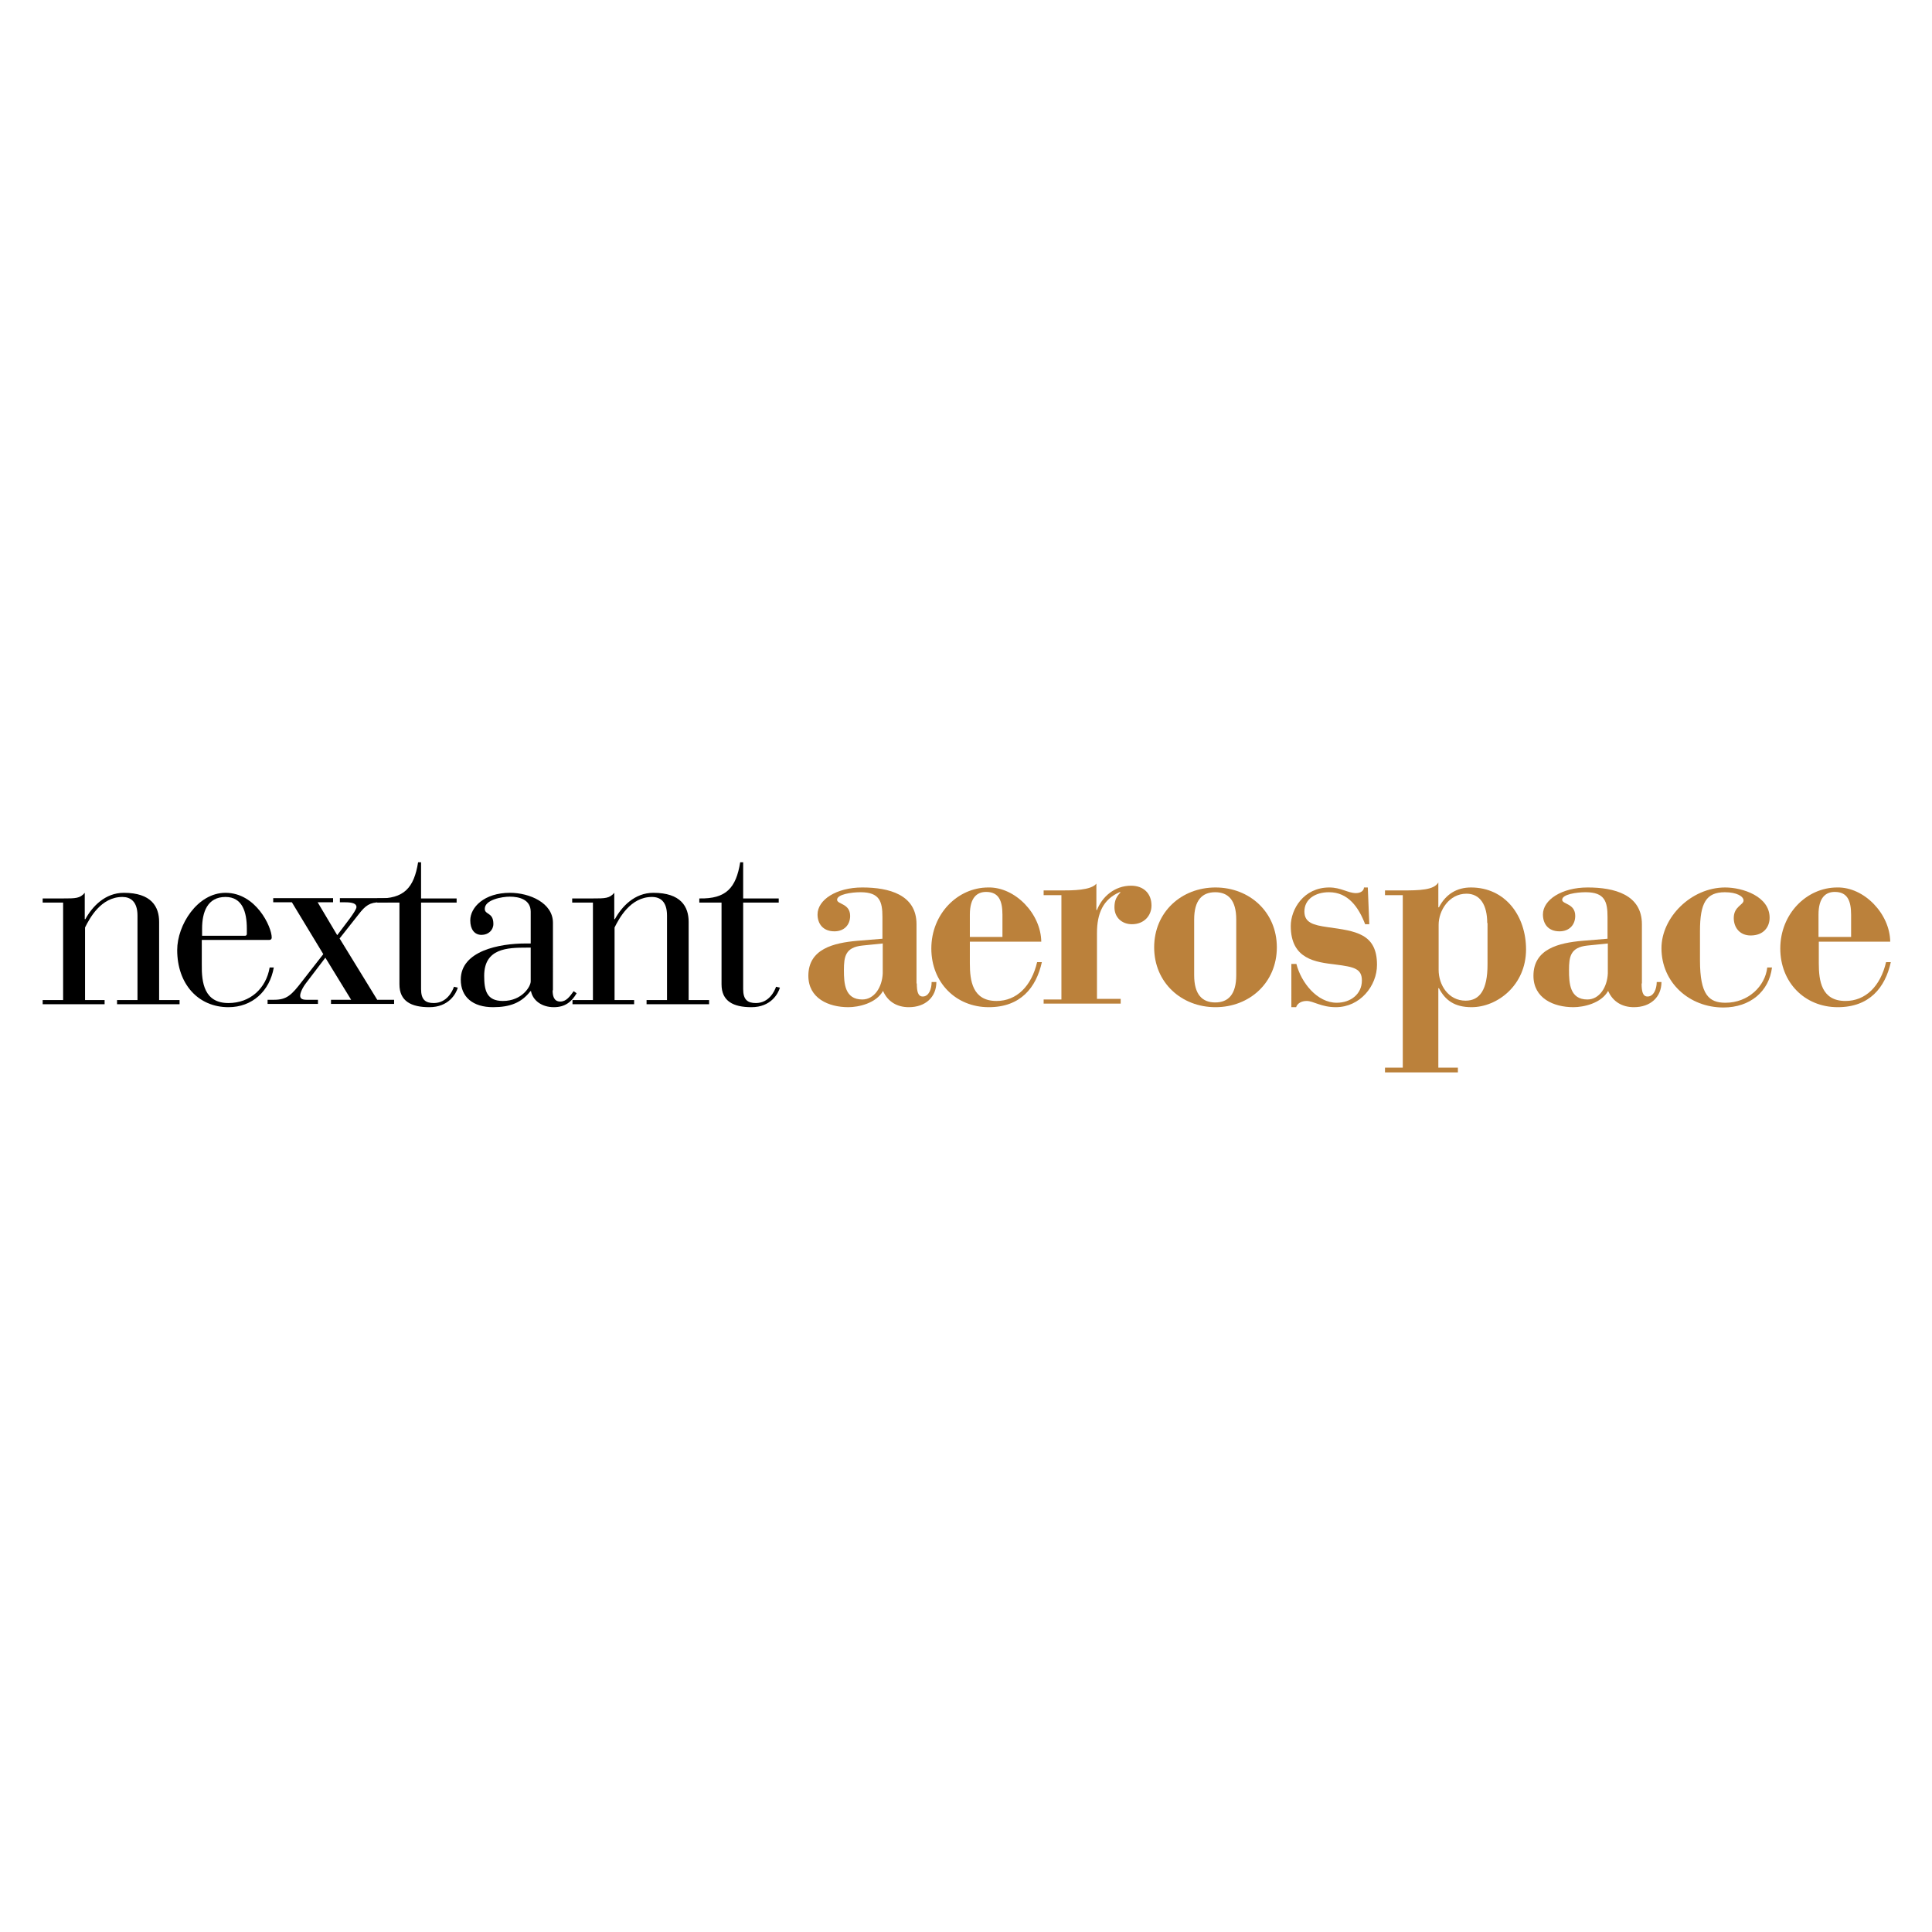 <?xml version="1.0" encoding="UTF-8"?> <svg xmlns="http://www.w3.org/2000/svg" xmlns:xlink="http://www.w3.org/1999/xlink" version="1.1" id="layer" x="0px" y="0px" viewBox="0 0 652 652" style="enable-background:new 0 0 652 652;" xml:space="preserve"> <style type="text/css"> .st0{fill:#BB813B;} </style> <g> <path d="M21.3,304.6h-6.9v-1.4h6.9c4.2,0,5.7,0,7.3-1.9v8.9h0.2c2.3-4.2,6.6-8.9,13-8.9c9.3,0,11.9,4.7,11.9,9.8v26.4h6.9v1.4H39.5 v-1.4h6.9V309c0-4.8-2.4-6.3-5.1-6.3c-7.3,0-11.1,7.3-12.6,10.3v24.5h6.6v1.4H14.4v-1.4h6.9V304.6z"></path> <path d="M83.3,313.4c0-5.6-1.5-10.7-7.2-10.7c-6.1,0-7.9,5.1-7.9,10.7v2.4h14.5c0.4,0,0.6-0.3,0.6-0.6V313.4z M68.1,325.4 c-0.1,6.2,0.8,13.1,9,13.1c7.3,0,12.7-4.9,13.9-12h1.4c-1.4,8-7.3,13.4-15.3,13.4c-10.2,0-17.3-7.8-17.3-19.3 c0-8.4,6.8-19.3,16.3-19.3c10.3,0,15.6,11.5,15.6,15.1c0,0.5-0.3,0.8-0.8,0.8H68.1V325.4z"></path> <path d="M113.8,315.6l4.3-5.7c1-1.4,2.2-3.1,2.2-3.8c0-1.1-1.2-1.6-3.8-1.6h-1.8v-1.4h16.1v1.4h-2.6c-3.4,0-4.9,1.1-7.2,4.1 l-6.4,8.1l12.7,20.7h5.7v1.4h-21.3v-1.4h6.8l-8.7-14.2l-6.4,8.4c-1.4,1.8-2.1,3.5-2.1,4.4c0,0.8,0.4,1.4,2.1,1.4h3.9v1.4h-17v-1.4 h2.2c4.3,0,5.9-1.6,9.5-6.3l7.1-9.1l-10.6-17.5h-6.3v-1.4h20.2v1.4h-5.2L113.8,315.6z"></path> <path d="M134.9,304.6h-7.6v-1.4c9.1,0.2,12.4-3.6,13.8-12.2h1v12.2h12v1.4h-12v29.2c0,3.6,1.5,4.7,4.3,4.7c4.4,0,6.3-4,6.8-5.5 l1.3,0.3c-0.6,2.1-3.1,6.6-9.6,6.6c-6.1,0-10.1-2-10.1-7.7V304.6z"></path> <path d="M177.7,319.8c-6.4,0-14.3,0.2-14.3,9.5c0,4.9,0.8,8.5,6.3,8.5c6.5,0,9.4-4.9,9.4-6.6v-11.4H177.7z M186.5,334.2 c0,1.7,0.3,3.8,2.6,3.8c2,0,3.2-1.7,4.5-3.5l1,0.7c-1.7,2.9-3.9,4.7-7.7,4.7c-4.1,0-7.1-2.3-7.7-5.4h-0.2c-3,3.9-6.9,5.4-12.6,5.4 c-6.8,0-10.9-3.4-10.9-9.3c0-9.7,13-12.2,21.9-12.2h1.7v-10.7c0-4.1-3.8-5.1-7.1-5.1c-2.5,0-8.4,1-8.4,4.1c0,2.1,2.9,1.1,2.9,5.1 c0,2.1-1.7,3.7-4,3.7c-2.4,0-3.8-1.9-3.8-4.9c0-4.4,4.7-9.3,13.4-9.3c6.6,0,14.5,3.4,14.5,10.1V334.2z"></path> <path d="M200,304.6h-6.9v-1.4h6.9c4.2,0,5.7,0,7.3-1.9v8.9h0.2c2.3-4.2,6.6-8.9,13-8.9c9.3,0,11.9,4.7,11.9,9.8v26.4h6.9v1.4h-21.1 v-1.4h6.9V309c0-4.8-2.3-6.3-5.1-6.3c-7.3,0-11.1,7.3-12.6,10.3v24.5h6.6v1.4h-20.8v-1.4h6.9V304.6z"></path> <path d="M243.6,304.6H236v-1.4c9.1,0.2,12.4-3.6,13.8-12.2h1v12.2h12v1.4h-12v29.2c0,3.6,1.5,4.7,4.3,4.7c4.4,0,6.3-4,6.8-5.5 l1.3,0.3c-0.6,2.1-3.1,6.6-9.6,6.6c-6.1,0-10.1-2-10.1-7.7V304.6z"></path> <path class="st0" d="M297.9,318.4l-6.9,0.7c-5.7,0.6-6.2,3.7-6.2,8.3c0,4.5,0.3,9.9,6.2,9.9c4.1,0,6.7-4.2,6.9-8.8V318.4z M309.4,331.9c0,2.7,0.4,4.4,2,4.4c2.1,0,3-2.6,3-4.9h1.6c0,5.1-3.7,8.5-9.3,8.5c-3.9,0-7.1-1.8-8.7-5.5c-2.3,4.2-8.3,5.5-11.7,5.5 c-6.7,0-13.5-3-13.5-10.6c0-9.1,8.6-11.1,16.5-11.8l8.5-0.7v-7.3c0-5.2-0.9-8.4-7.4-8.4c-3,0-8,0.7-7.9,2.6 c0.1,1.5,4.4,1.2,4.4,5.4c0,3-2,5.2-5.3,5.2c-3.9,0-5.7-2.6-5.7-5.7c0-4.9,6.3-9.1,15.1-9.1c9,0,18.3,2.4,18.3,12.4V331.9z"></path> <path class="st0" d="M338.3,316.2v-7.5c0-4.8-1.3-7.7-5.5-7.7c-3,0-5.5,1.8-5.5,7.7v7.5H338.3z M327.3,317.8v7.3 c0,5.9,0.9,12.7,9,12.7c6.8,0,11.8-5,13.7-13.1h1.6c-1.9,8.6-7.2,15.2-17.9,15.2c-11.2,0-19.4-8.4-19.4-19.8 c0-11.7,8.9-20.6,19.2-20.6c9.1-0.2,17.8,8.9,17.9,18.3H327.3z"></path> <path class="st0" d="M352.2,337.3h6v-35.2h-6v-1.6h6c3.6,0,10,0,11.8-2.3v8.9h0.2c1.7-4.4,5.9-8.2,11.5-8.2c4.1,0,6.9,2.5,6.9,6.7 c0,3.3-2.4,6.3-6.6,6.3c-3.4,0-5.9-2.3-5.9-5.7c0-2.2,0.6-3.6,2.1-5.1h-0.4c-5.5,2.4-7.6,7.1-7.6,13.8v22.2h8v1.6h-26V337.3z"></path> <path class="st0" d="M403,329.1c0,6.5,2.7,9.2,7.1,9.2c4.4,0,7.1-2.7,7.1-9.2v-18.8c0-6.5-2.7-9.2-7.1-9.2c-4.4,0-7.1,2.7-7.1,9.2 V329.1z M410.2,299.5c11.5,0,20.7,8.3,20.7,20.2c0,11.9-9.2,20.2-20.7,20.2c-11.5,0-20.7-8.3-20.7-20.2 C389.5,307.8,398.7,299.5,410.2,299.5"></path> <path class="st0" d="M435.9,325.3h1.6c1.6,6.3,7,13.1,13.6,13.1c4.7,0,8.5-2.9,8.5-7.5c0-4-2.6-4.6-8.9-5.4 c-6.6-0.8-15.1-1.7-15.1-13c0-5.6,4.3-13,13-13c4,0,6.3,1.9,9,1.9c1.7,0,2.7-0.9,2.7-1.9h1.3l0.5,12.4h-1.4 c-2.2-5.7-5.7-10.8-12.2-10.8c-4.7,0-8.3,2.4-8.3,6.5c0,3.8,3,4.6,7.9,5.3c9.3,1.3,16.6,2.1,16.6,12.7c0,7.1-5.7,14.3-13.9,14.3 c-4.9,0-7.6-2.1-9.8-2.1c-1.7,0-3.1,0.7-3.6,2.1h-1.6V325.3z"></path> <path class="st0" d="M501.9,311.5c0-6.1-2.4-9.9-7-9.9c-5.9,0-9.4,5.7-9.4,10.5v15.2c0,5.1,3.3,10.4,9.1,10.4 c4.8,0,7.4-3.7,7.4-12.2V311.5z M467.4,360.3h6v-58.2h-6v-1.6h5.5c6.2,0,11-0.1,12.5-2.7v8.4h0.2c2.4-4.6,6.2-6.7,10.8-6.7 c11.7,0,18.6,9.7,18.6,20.9c0,12.1-9.7,19.5-18.4,19.5c-5.8,0-8.9-2.4-11-6.4h-0.2v26.8h6.6v1.6h-24.6V360.3z"></path> <path class="st0" d="M542.6,318.4l-6.9,0.7c-5.7,0.6-6.2,3.7-6.2,8.3c0,4.5,0.3,9.9,6.2,9.9c4.1,0,6.7-4.2,6.9-8.8V318.4z M554,331.9c0,2.7,0.4,4.4,2,4.4c2.1,0,3.1-2.6,3.1-4.9h1.6c0,5.1-3.7,8.5-9.3,8.5c-3.9,0-7.1-1.8-8.7-5.5 c-2.3,4.2-8.3,5.5-11.7,5.5c-6.7,0-13.5-3-13.5-10.6c0-9.1,8.6-11.1,16.5-11.8l8.5-0.7v-7.3c0-5.2-0.9-8.4-7.4-8.4 c-3,0-8,0.7-7.9,2.6c0.1,1.5,4.4,1.2,4.4,5.4c0,3-2,5.2-5.3,5.2c-3.9,0-5.6-2.6-5.6-5.7c0-4.9,6.3-9.1,15.1-9.1 c9,0,18.3,2.4,18.3,12.4V331.9z"></path> <path class="st0" d="M582.2,299.5c5.9,0,15,3,15,10.2c0,3.1-2,6-6.4,6c-3.6,0-5.7-2.6-5.7-5.9c0-3.9,3.3-4.4,3.3-5.9 c0-1.4-2.3-2.8-6.3-2.8c-6.3,0-8.4,3.6-8.4,13.1v9.9c0,11.6,3,14.3,8.6,14.3c7.7,0,13.4-5.6,14.1-11.9h1.6 c-1,8.1-7.4,13.5-16.4,13.5c-11.5,0-20.9-8.4-20.9-20C560.7,309.6,570.7,299.5,582.2,299.5"></path> <path class="st0" d="M624.7,316.2v-7.5c0-4.8-1.3-7.7-5.5-7.7c-3,0-5.5,1.8-5.5,7.7v7.5H624.7z M613.8,317.8v7.3 c0,5.9,0.9,12.7,9,12.7c6.8,0,11.8-5,13.7-13.1h1.6c-1.9,8.6-7.2,15.2-17.9,15.2c-11.2,0-19.4-8.4-19.4-19.8 c0-11.7,8.9-20.6,19.2-20.6c9.1-0.2,17.8,8.9,17.9,18.3H613.8z"></path> </g> </svg> 